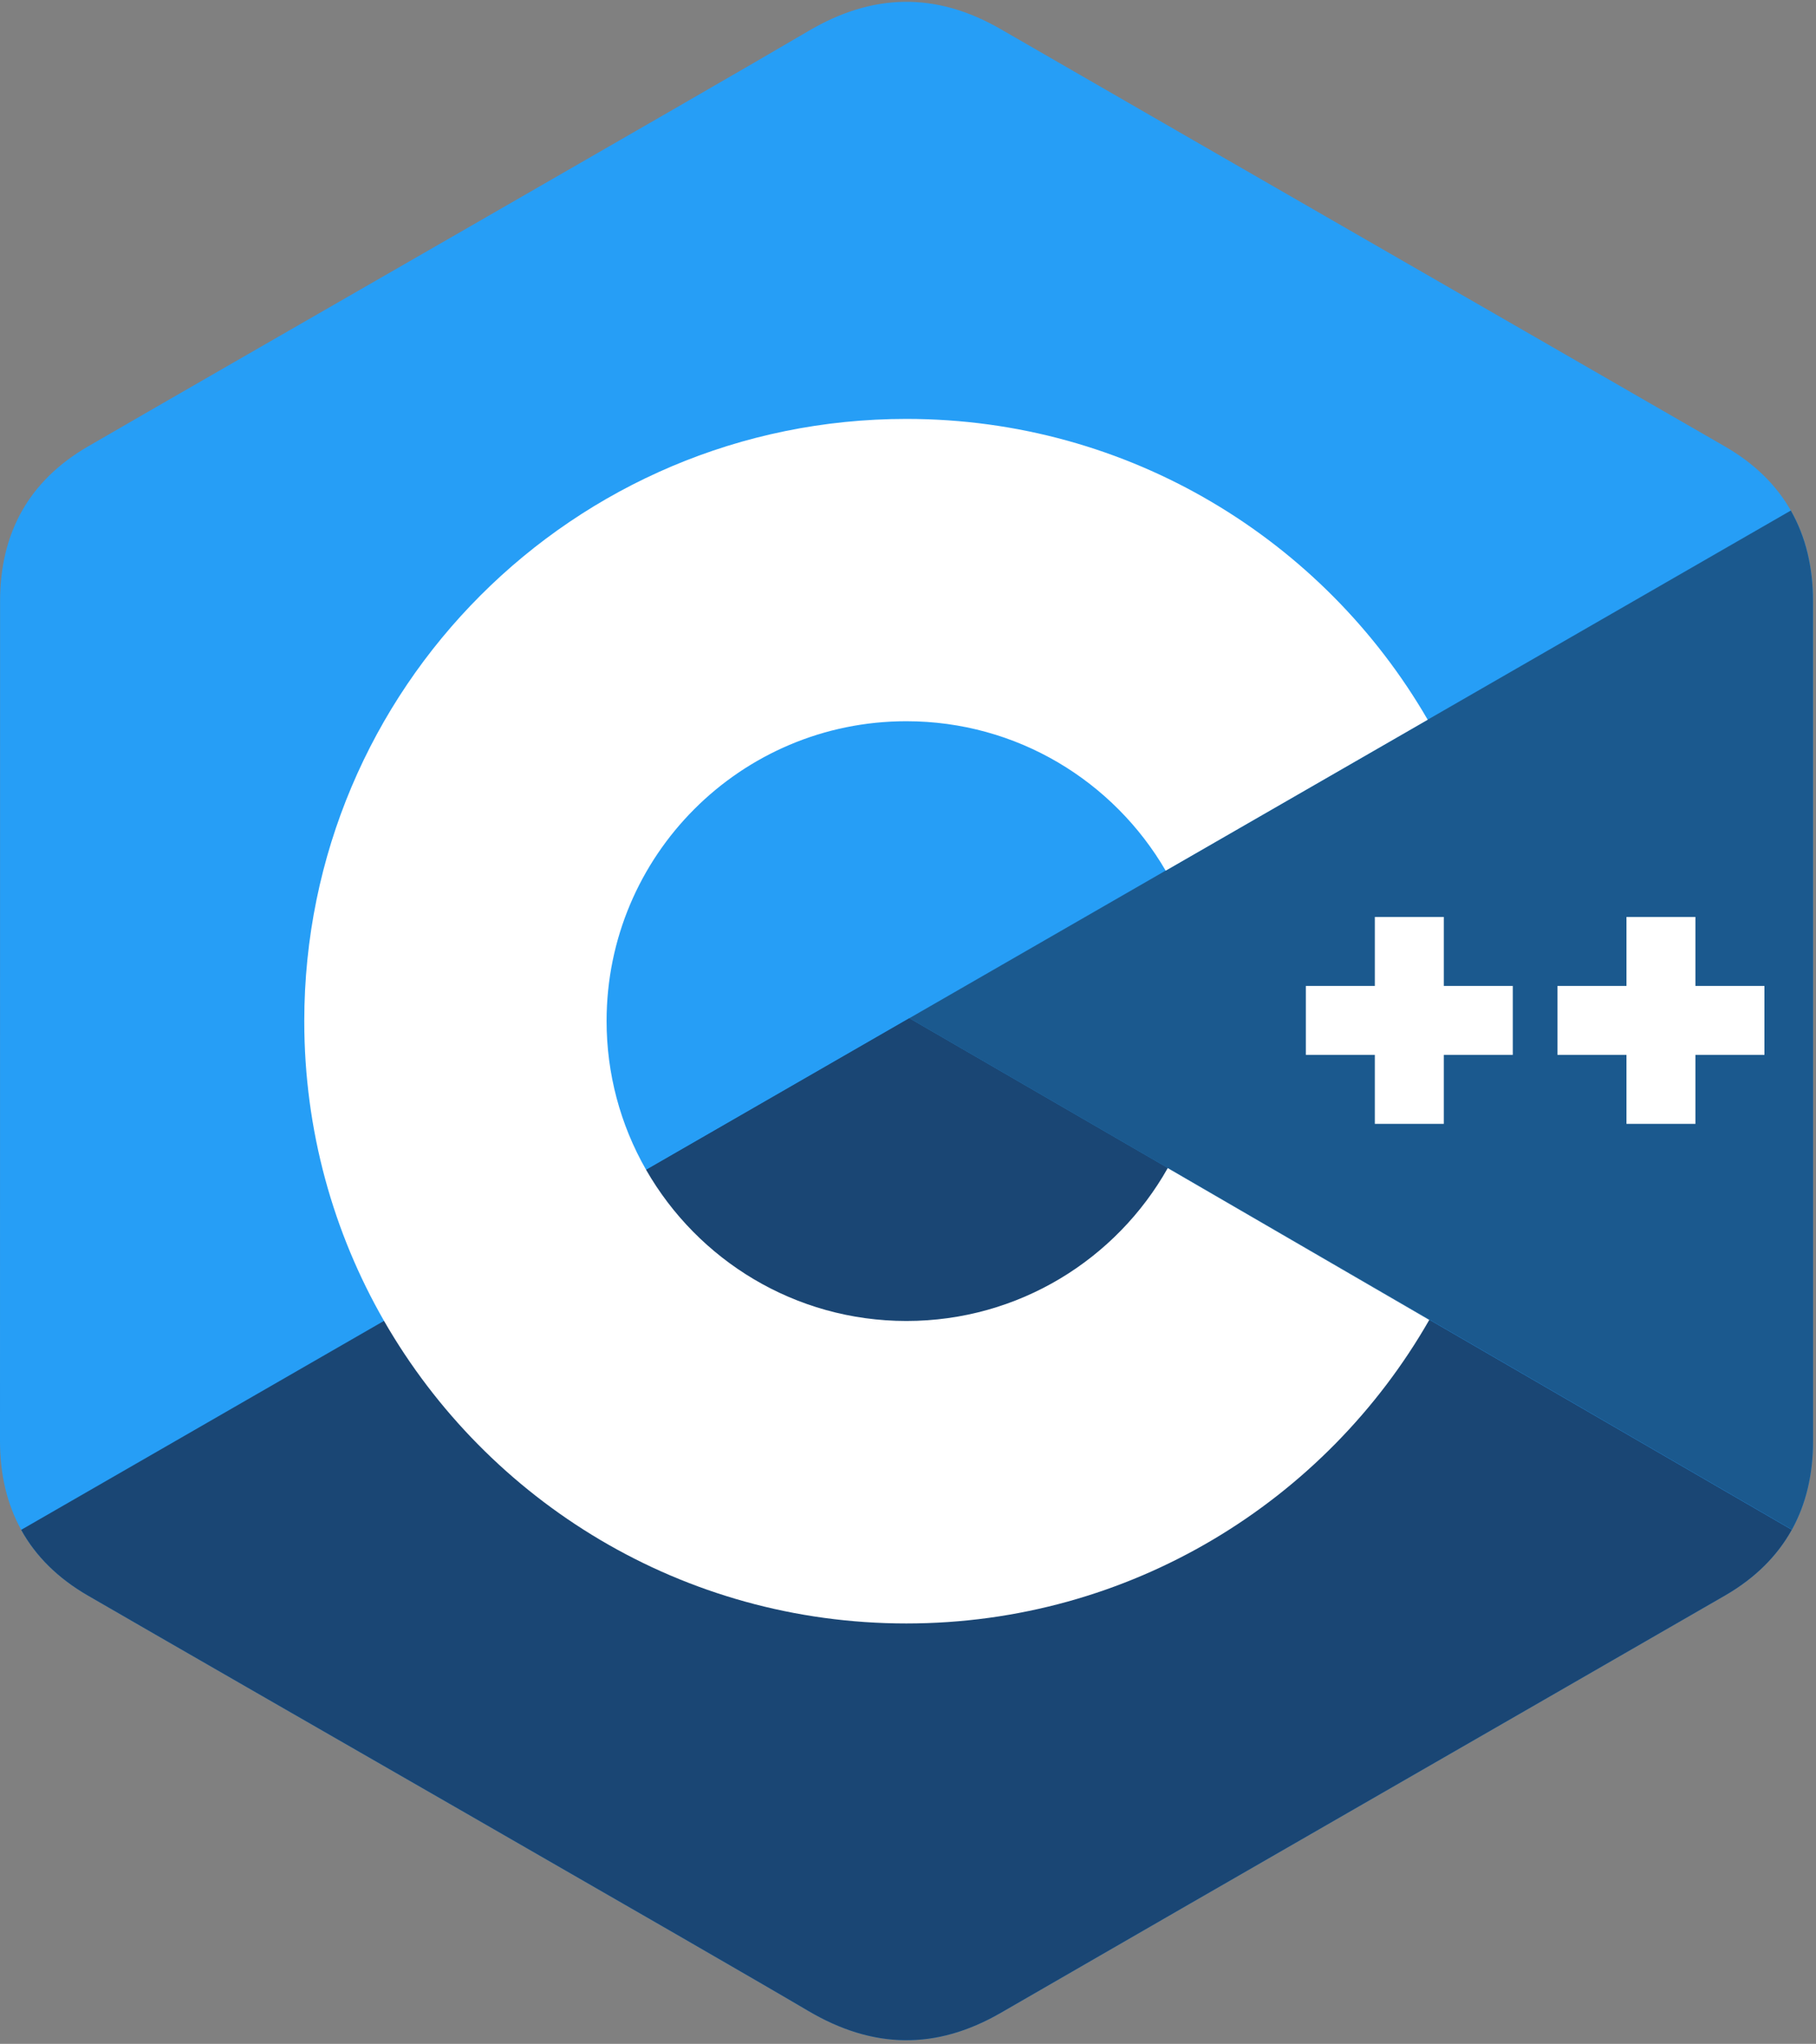 <?xml version="1.0" encoding="UTF-8"?> <!-- Generator: Adobe Illustrator 25.4.1, SVG Export Plug-In . SVG Version: 6.00 Build 0) --> <svg xmlns="http://www.w3.org/2000/svg" xmlns:xlink="http://www.w3.org/1999/xlink" id="Слой_1" x="0px" y="0px" viewBox="0 0 2222 2500" style="enable-background:new 0 0 2222 2500;" xml:space="preserve"><rect x="0" y="0" width="2222" height="2500" fill="#808080" stroke="none"/> <style type="text/css"> .st0{fill:#269EF6;} .st1{fill:#1A4674;} .st2{fill:#1B598E;} .st3{fill:#FFFFFF;} </style> <path class="st0" d="M2218.3,735.3c0-41.9-9-79-27.1-110.8c-17.8-31.3-44.5-57.5-80.3-78.2C1815.6,376,1520,206.2,1224.7,35.8 c-79.6-46-156.8-44.3-235.8,2.3c-117.5,69.3-706.1,406.5-881.4,508.1C35.3,588.1,0.1,652.1,0.1,735.3C0,1077.7,0.1,1420.2,0,1762.6 c0,41,8.6,77.3,25.9,108.6c17.8,32.2,44.9,59.1,81.5,80.3c175.4,101.6,764,438.7,881.5,508.1c79,46.6,156.2,48.3,235.8,2.3 c295.2-170.5,590.9-340.2,886.2-510.5c36.6-21.2,63.6-48.1,81.5-80.3c17.3-31.3,25.9-67.6,25.9-108.7 C2218.4,1762.5,2218.4,1077.8,2218.3,735.3"></path> <path class="st1" d="M1112.6,1245.6L25.9,1871.3c17.8,32.2,44.9,59.1,81.5,80.3c175.4,101.6,764,438.7,881.5,508.1 c79,46.6,156.2,48.3,235.8,2.3c295.2-170.5,590.9-340.2,886.2-510.5c36.6-21.2,63.6-48.1,81.5-80.3L1112.6,1245.6"></path> <path class="st1" d="M790.7,1430.9c63.2,110.4,182.1,184.8,318.5,184.8c137.2,0,256.7-75.4,319.7-187l-316.3-183.2L790.7,1430.9"></path> <path class="st2" d="M2218.3,735.3c0-41.9-9-79-27.1-110.8l-1078.6,621l1079.9,625.6c17.3-31.3,25.9-67.6,25.9-108.7 C2218.4,1762.5,2218.4,1077.8,2218.3,735.3"></path> <path class="st3" d="M2158.9,1290.3h-84.4v84.4h-84.4v-84.4h-84.4V1206h84.4v-84.4h84.4v84.4h84.4V1290.3 M1851,1290.3h-84.4v84.4 h-84.4v-84.4h-84.4V1206h84.4v-84.4h84.4v84.4h84.4V1290.3"></path> <path class="st3" d="M1428.8,1428.8c-62.9,111.6-182.5,187-319.7,187c-136.4,0-255.2-74.5-318.5-184.8 c-31.8-55.4-48.4-118.1-48.4-182c0-202.6,164.2-366.8,366.8-366.8c135.5,0,253.7,73.5,317.3,182.8l320.6-184.6 c-127.4-220-365.4-368-637.9-368c-406.9,0-736.7,329.8-736.7,736.7c0,133.5,35.5,258.6,97.6,366.6 c127.1,221.2,365.7,370.1,639.1,370.1c273.9,0,512.9-149.5,639.8-371.3L1428.8,1428.8"></path> </svg> 